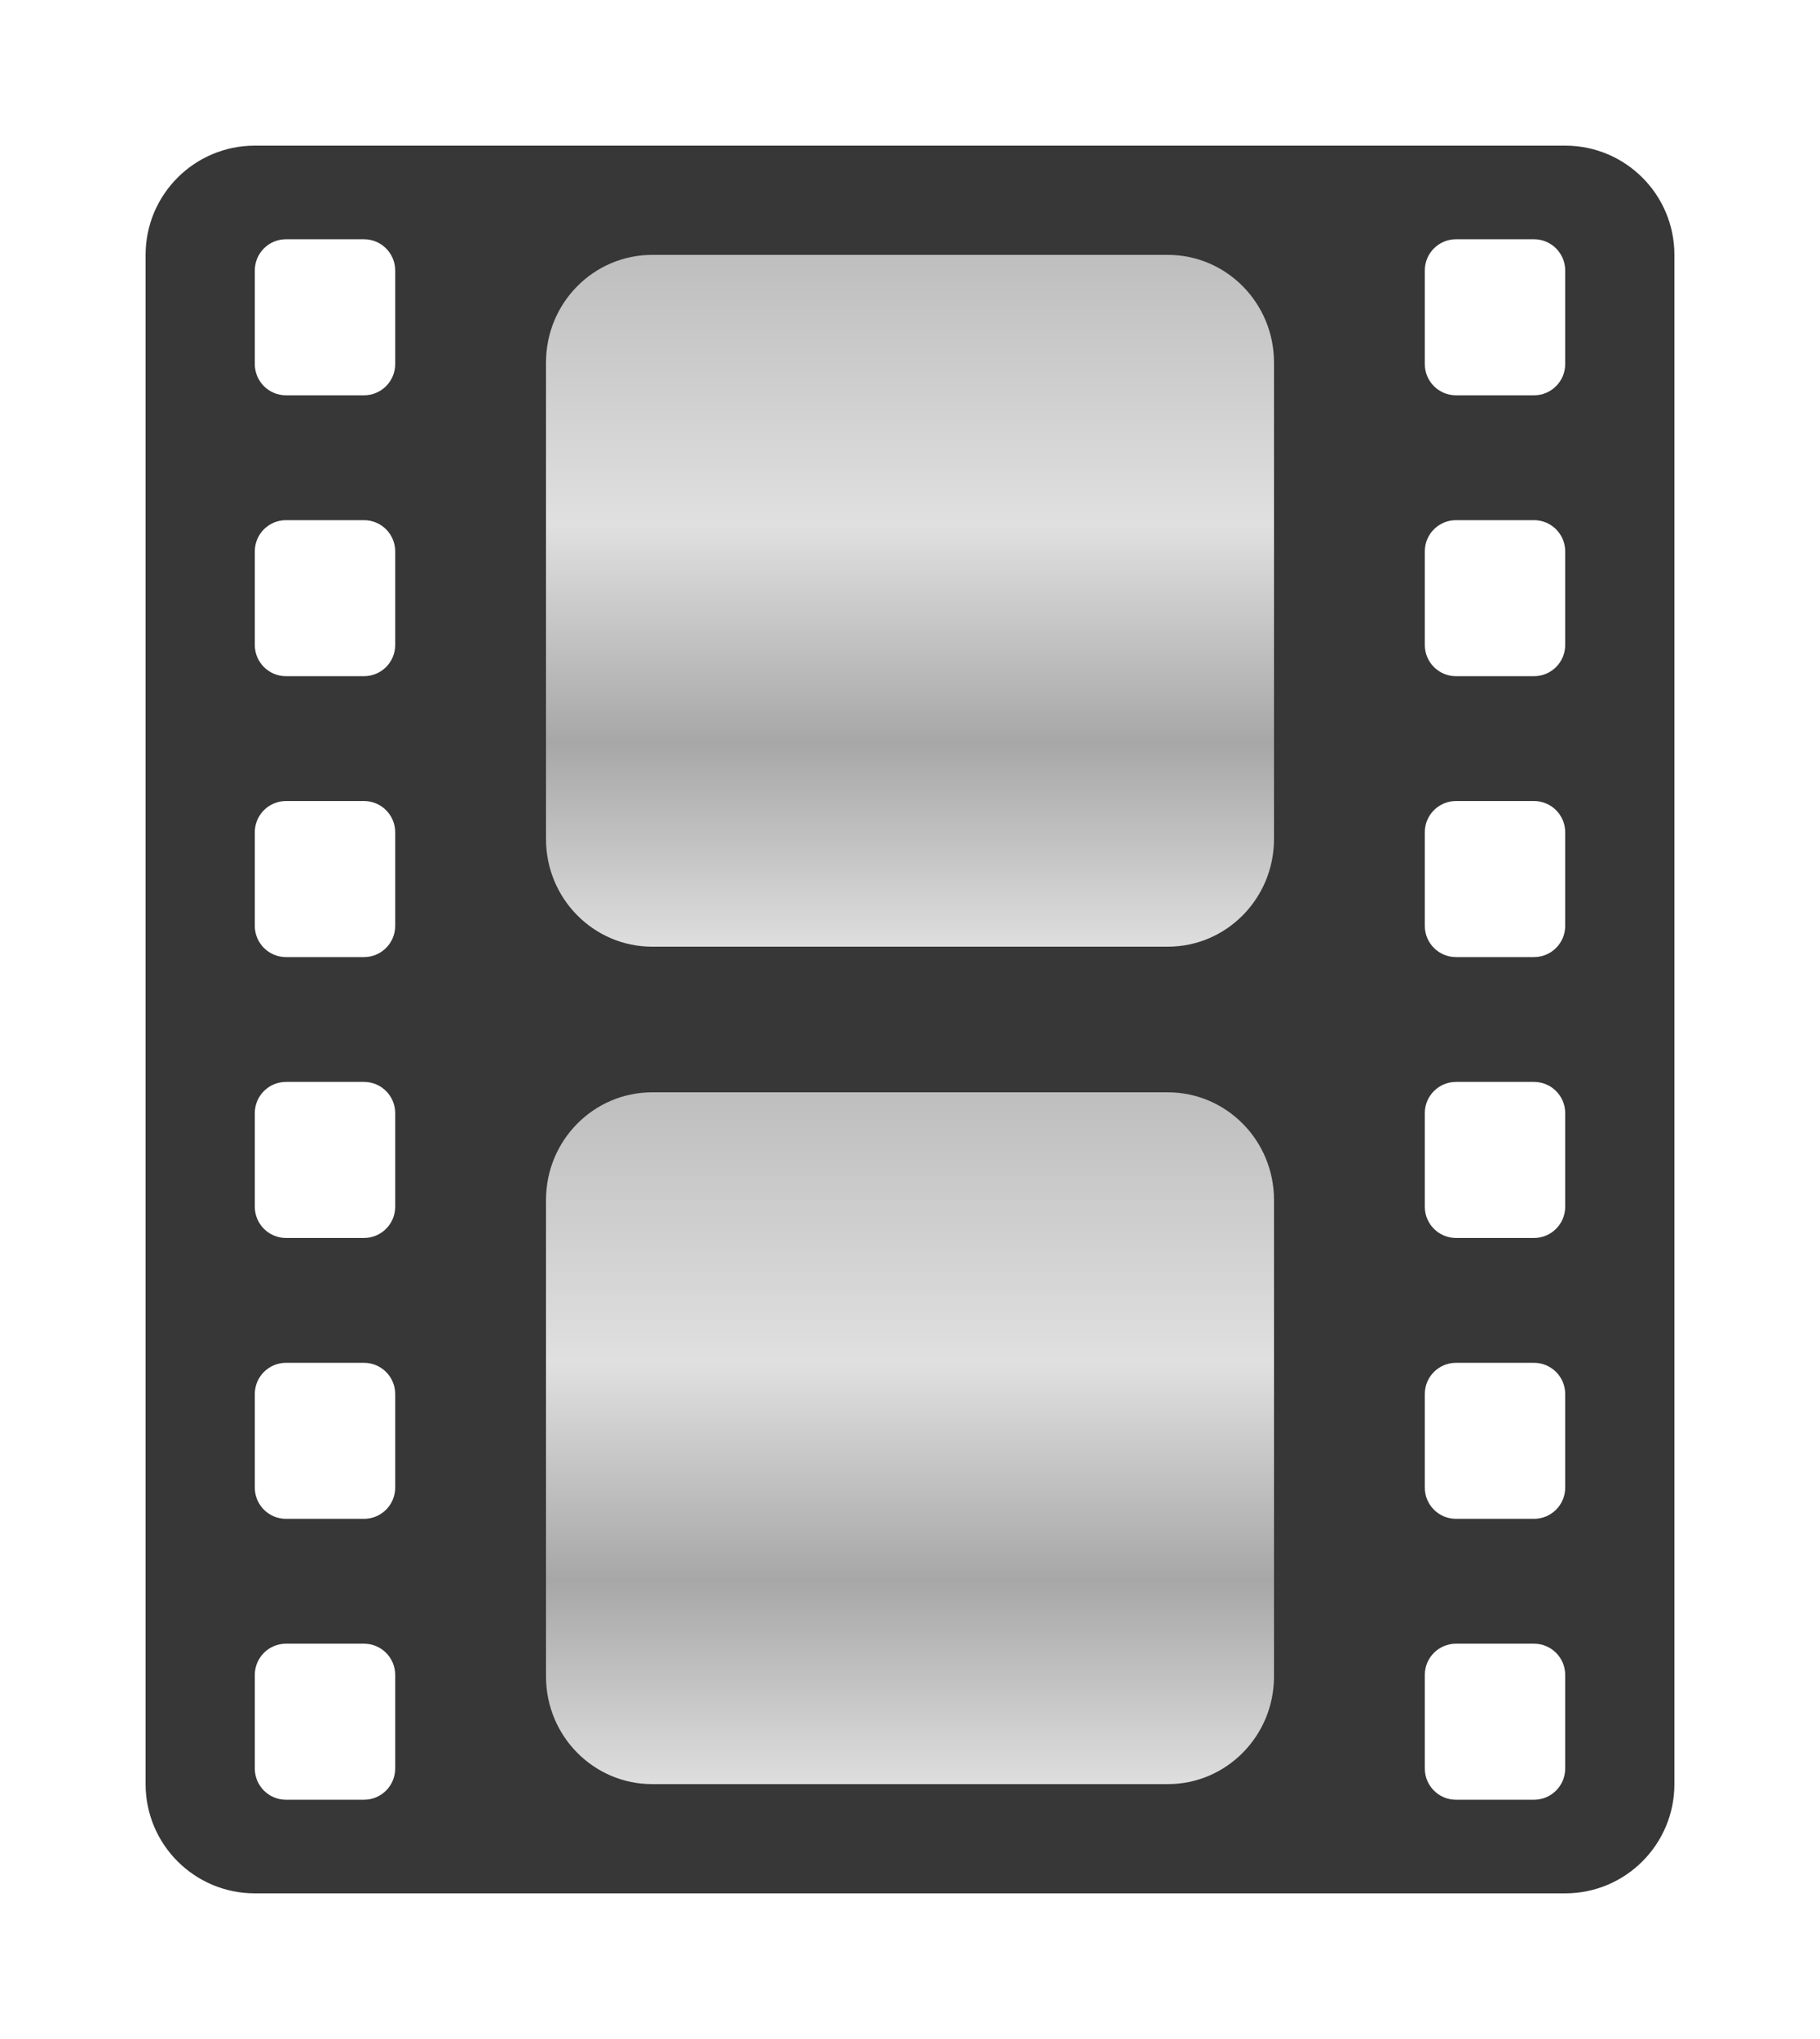 <svg width="50" height="56" viewBox="0 0 50 56" fill="none" xmlns="http://www.w3.org/2000/svg">
<g filter="url(#filter0_d_15_311)">
<path fill-rule="evenodd" clip-rule="evenodd" d="M7 2C5.343 2 4 3.343 4 5V47C4 48.657 5.343 50 7 50H43C44.657 50 46 48.657 46 47V5C46 3.343 44.657 2 43 2H7ZM7.857 4.571C7.384 4.571 7 4.955 7 5.429V8C7 8.473 7.384 8.857 7.857 8.857H10C10.473 8.857 10.857 8.473 10.857 8V5.429C10.857 4.955 10.473 4.571 10 4.571H7.857ZM7.857 12.286C7.384 12.286 7 12.669 7 13.143V15.714C7 16.188 7.384 16.571 7.857 16.571H10C10.473 16.571 10.857 16.188 10.857 15.714V13.143C10.857 12.669 10.473 12.286 10 12.286H7.857ZM7 36.286C7 35.812 7.384 35.429 7.857 35.429H10C10.473 35.429 10.857 35.812 10.857 36.286V38.857C10.857 39.331 10.473 39.714 10 39.714H7.857C7.384 39.714 7 39.331 7 38.857V36.286ZM7.857 43.143C7.384 43.143 7 43.527 7 44V46.571C7 47.045 7.384 47.429 7.857 47.429H10C10.473 47.429 10.857 47.045 10.857 46.571V44C10.857 43.527 10.473 43.143 10 43.143H7.857ZM7 20.857C7 20.384 7.384 20 7.857 20H10C10.473 20 10.857 20.384 10.857 20.857V23.429C10.857 23.902 10.473 24.286 10 24.286H7.857C7.384 24.286 7 23.902 7 23.429V20.857ZM7.857 27.714C7.384 27.714 7 28.098 7 28.571V31.143C7 31.616 7.384 32 7.857 32H10C10.473 32 10.857 31.616 10.857 31.143V28.571C10.857 28.098 10.473 27.714 10 27.714H7.857ZM40 4.571C39.527 4.571 39.143 4.955 39.143 5.429V8C39.143 8.473 39.527 8.857 40 8.857H42.143C42.616 8.857 43 8.473 43 8V5.429C43 4.955 42.616 4.571 42.143 4.571H40ZM40 12.286C39.527 12.286 39.143 12.669 39.143 13.143V15.714C39.143 16.188 39.527 16.571 40 16.571H42.143C42.616 16.571 43 16.188 43 15.714V13.143C43 12.669 42.616 12.286 42.143 12.286H40ZM39.143 36.286C39.143 35.812 39.527 35.429 40 35.429H42.143C42.616 35.429 43 35.812 43 36.286V38.857C43 39.331 42.616 39.714 42.143 39.714H40C39.527 39.714 39.143 39.331 39.143 38.857V36.286ZM40 43.143C39.527 43.143 39.143 43.527 39.143 44V46.571C39.143 47.045 39.527 47.429 40 47.429H42.143C42.616 47.429 43 47.045 43 46.571V44C43 43.527 42.616 43.143 42.143 43.143H40ZM39.143 20.857C39.143 20.384 39.527 20 40 20H42.143C42.616 20 43 20.384 43 20.857V23.429C43 23.902 42.616 24.286 42.143 24.286H40C39.527 24.286 39.143 23.902 39.143 23.429V20.857ZM40 27.714C39.527 27.714 39.143 28.098 39.143 28.571V31.143C39.143 31.616 39.527 32 40 32H42.143C42.616 32 43 31.616 43 31.143V28.571C43 28.098 42.616 27.714 42.143 27.714H40Z" fill="#373737"/>
<path d="M15 7.956C15 6.323 16.306 5 17.917 5H32.083C33.694 5 35 6.323 35 7.956V21.044C35 22.677 33.694 24 32.083 24H17.917C16.306 24 15 22.677 15 21.044V7.956Z" fill="url(#paint0_linear_15_311)"/>
<path d="M15 30.956C15 29.323 16.306 28 17.917 28H32.083C33.694 28 35 29.323 35 30.956V44.044C35 45.677 33.694 47 32.083 47H17.917C16.306 47 15 45.677 15 44.044V30.956Z" fill="url(#paint1_linear_15_311)"/>
</g>
<defs>
<filter id="filter0_d_15_311" x="0" y="0" width="50" height="56" filterUnits="userSpaceOnUse" color-interpolation-filters="sRGB">
<feFlood flood-opacity="0" result="BackgroundImageFix"/>
<feColorMatrix in="SourceAlpha" type="matrix" values="0 0 0 0 0 0 0 0 0 0 0 0 0 0 0 0 0 0 127 0" result="hardAlpha"/>
<feOffset dy="2"/>
<feGaussianBlur stdDeviation="2"/>
<feComposite in2="hardAlpha" operator="out"/>
<feColorMatrix type="matrix" values="0 0 0 0 0 0 0 0 0 0 0 0 0 0 0 0 0 0 0.2 0"/>
<feBlend mode="normal" in2="BackgroundImageFix" result="effect1_dropShadow_15_311"/>
<feBlend mode="normal" in="SourceGraphic" in2="effect1_dropShadow_15_311" result="shape"/>
</filter>
<linearGradient id="paint0_linear_15_311" x1="25" y1="5" x2="25" y2="24" gradientUnits="userSpaceOnUse">
<stop stop-color="#BEBEBE"/>
<stop offset="0.39" stop-color="#E0E0E0"/>
<stop offset="0.705" stop-color="#A7A7A7"/>
<stop offset="1" stop-color="#DEDEDE"/>
</linearGradient>
<linearGradient id="paint1_linear_15_311" x1="25" y1="28" x2="25" y2="47" gradientUnits="userSpaceOnUse">
<stop stop-color="#BEBEBE"/>
<stop offset="0.39" stop-color="#E0E0E0"/>
<stop offset="0.705" stop-color="#A7A7A7"/>
<stop offset="1" stop-color="#DEDEDE"/>
</linearGradient>
</defs>
</svg>
